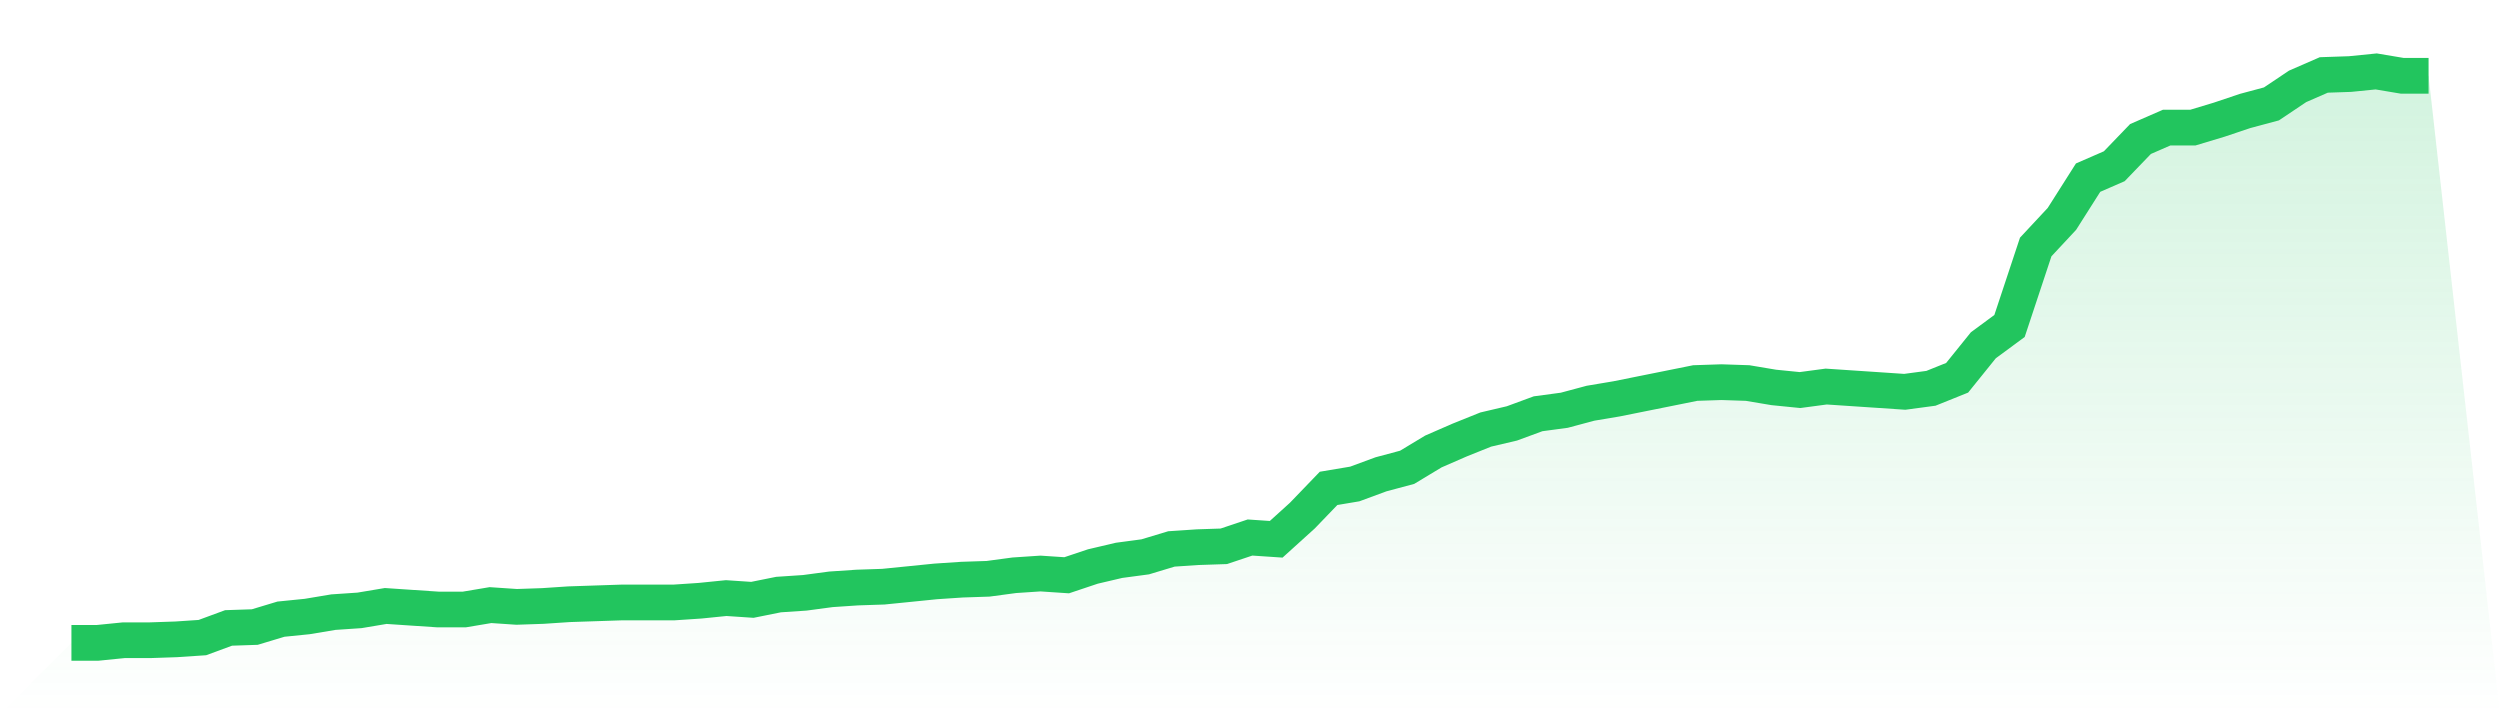 <svg viewBox="0 0 140 40" xmlns="http://www.w3.org/2000/svg">
<defs>
<linearGradient id="gradient" x1="0" x2="0" y1="0" y2="1">
<stop offset="0%" stop-color="#22c55e" stop-opacity="0.2"/>
<stop offset="100%" stop-color="#22c55e" stop-opacity="0"/>
</linearGradient>
</defs>
<path d="M4,36 L4,36 L5.467,36 L6.933,35.853 L8.4,35.853 L9.867,35.803 L11.333,35.705 L12.8,35.164 L14.267,35.115 L15.733,34.673 L17.2,34.525 L18.667,34.28 L20.133,34.181 L21.6,33.935 L23.067,34.034 L24.533,34.132 L26,34.132 L27.467,33.886 L28.933,33.985 L30.4,33.935 L31.867,33.837 L33.333,33.788 L34.8,33.739 L36.267,33.739 L37.733,33.739 L39.2,33.641 L40.667,33.493 L42.133,33.591 L43.6,33.296 L45.067,33.198 L46.533,33.002 L48,32.903 L49.467,32.854 L50.933,32.707 L52.4,32.559 L53.867,32.461 L55.333,32.412 L56.8,32.215 L58.267,32.117 L59.733,32.215 L61.2,31.724 L62.667,31.379 L64.133,31.183 L65.6,30.74 L67.067,30.642 L68.533,30.593 L70,30.101 L71.467,30.2 L72.933,28.873 L74.4,27.349 L75.867,27.103 L77.333,26.562 L78.8,26.169 L80.267,25.284 L81.733,24.645 L83.2,24.055 L84.667,23.711 L86.133,23.171 L87.6,22.974 L89.067,22.581 L90.533,22.335 L92,22.04 L93.467,21.745 L94.933,21.45 L96.4,21.401 L97.867,21.45 L99.333,21.696 L100.8,21.843 L102.267,21.647 L103.733,21.745 L105.2,21.843 L106.667,21.942 L108.133,21.745 L109.6,21.155 L111.067,19.336 L112.533,18.255 L114,13.831 L115.467,12.258 L116.933,9.948 L118.4,9.309 L119.867,7.785 L121.333,7.146 L122.8,7.146 L124.267,6.704 L125.733,6.212 L127.2,5.819 L128.667,4.836 L130.133,4.197 L131.6,4.147 L133.067,4 L134.533,4.246 L136,4.246 L140,40 L0,40 z" fill="url(#gradient)"/>
<path d="M4,36 L4,36 L5.467,36 L6.933,35.853 L8.4,35.853 L9.867,35.803 L11.333,35.705 L12.8,35.164 L14.267,35.115 L15.733,34.673 L17.2,34.525 L18.667,34.28 L20.133,34.181 L21.6,33.935 L23.067,34.034 L24.533,34.132 L26,34.132 L27.467,33.886 L28.933,33.985 L30.4,33.935 L31.867,33.837 L33.333,33.788 L34.8,33.739 L36.267,33.739 L37.733,33.739 L39.2,33.641 L40.667,33.493 L42.133,33.591 L43.6,33.296 L45.067,33.198 L46.533,33.002 L48,32.903 L49.467,32.854 L50.933,32.707 L52.4,32.559 L53.867,32.461 L55.333,32.412 L56.8,32.215 L58.267,32.117 L59.733,32.215 L61.2,31.724 L62.667,31.379 L64.133,31.183 L65.6,30.74 L67.067,30.642 L68.533,30.593 L70,30.101 L71.467,30.2 L72.933,28.873 L74.4,27.349 L75.867,27.103 L77.333,26.562 L78.8,26.169 L80.267,25.284 L81.733,24.645 L83.2,24.055 L84.667,23.711 L86.133,23.171 L87.6,22.974 L89.067,22.581 L90.533,22.335 L92,22.04 L93.467,21.745 L94.933,21.45 L96.4,21.401 L97.867,21.45 L99.333,21.696 L100.8,21.843 L102.267,21.647 L103.733,21.745 L105.2,21.843 L106.667,21.942 L108.133,21.745 L109.6,21.155 L111.067,19.336 L112.533,18.255 L114,13.831 L115.467,12.258 L116.933,9.948 L118.4,9.309 L119.867,7.785 L121.333,7.146 L122.8,7.146 L124.267,6.704 L125.733,6.212 L127.2,5.819 L128.667,4.836 L130.133,4.197 L131.6,4.147 L133.067,4 L134.533,4.246 L136,4.246" fill="none" stroke="#22c55e" stroke-width="2"/>
</svg>
